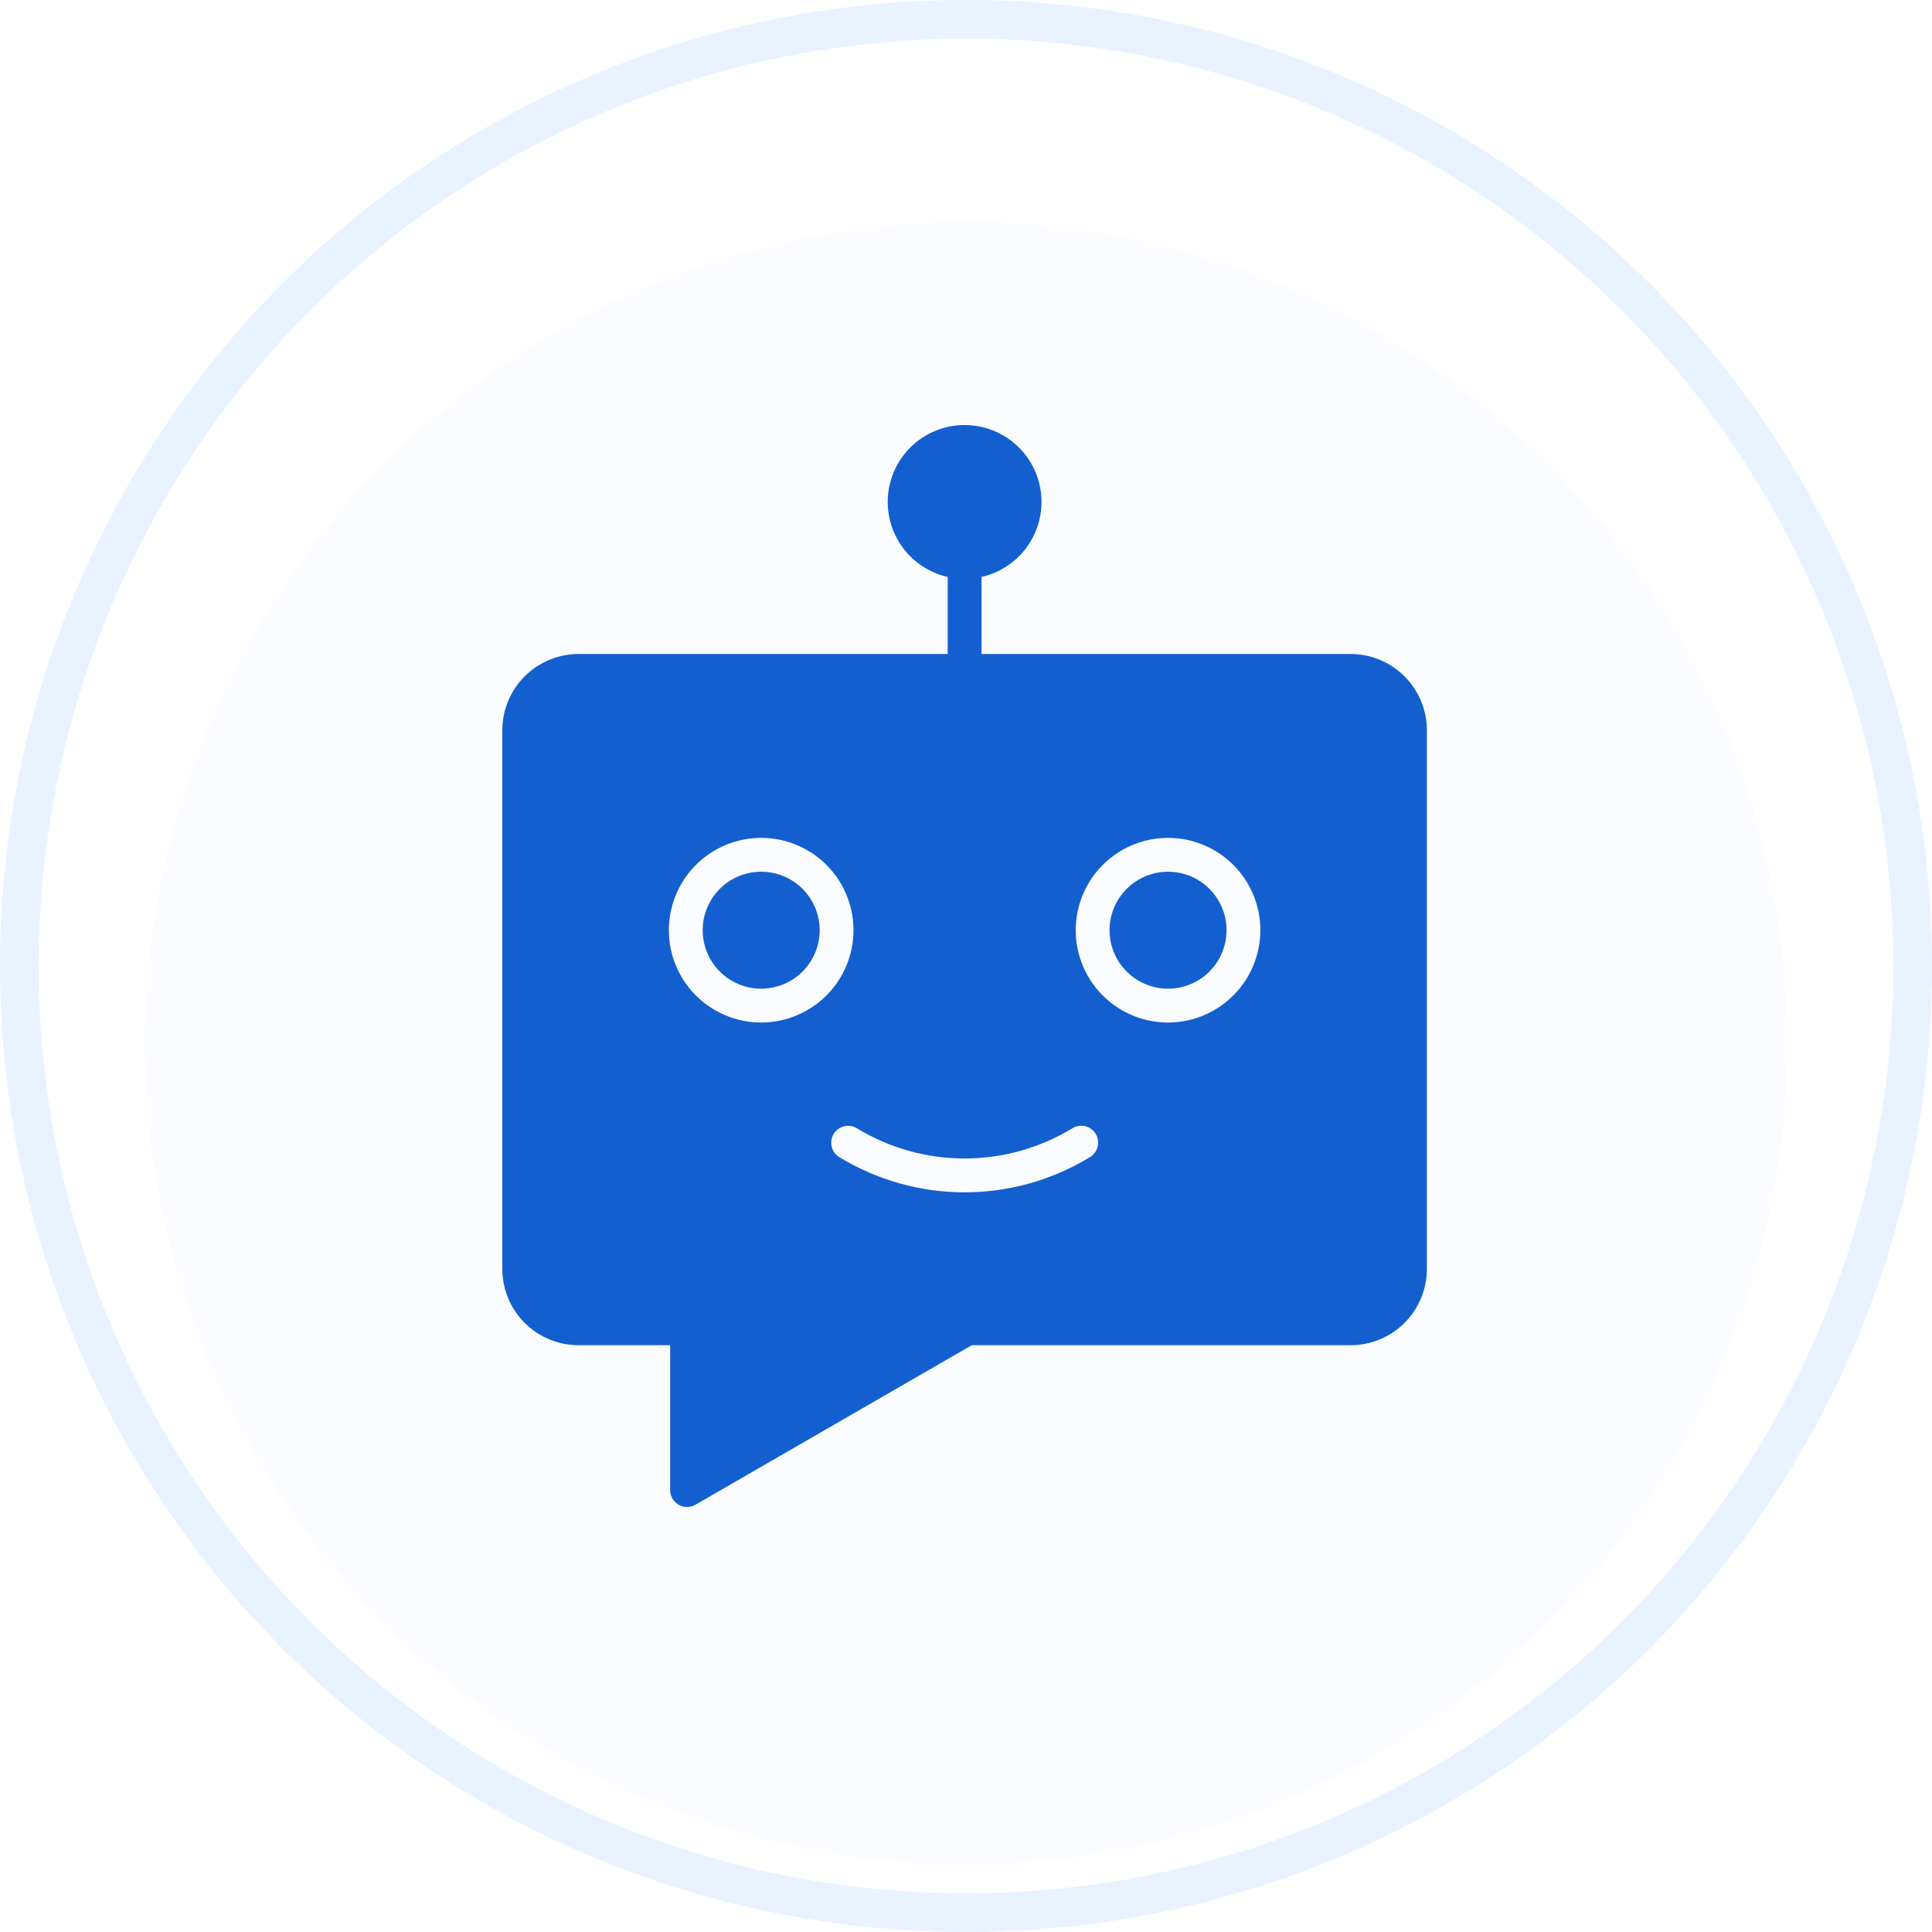 <?xml version="1.0" encoding="UTF-8"?>
<svg xmlns="http://www.w3.org/2000/svg" width="100" height="100" viewBox="0 0 100 100" fill="none">
  <circle cx="50" cy="50" r="49" stroke="#E9F2FF" stroke-width="2"></circle>
  <g filter="url(#filter0_i_4229_4359)">
    <circle cx="50.002" cy="50" r="42.5" fill="#FAFCFF"></circle>
  </g>
  <path fill-rule="evenodd" clip-rule="evenodd" d="M26 37.795V65.684C26.001 66.73 26.417 67.733 27.156 68.472C27.896 69.211 28.898 69.627 29.944 69.628H34.688V77.125C34.688 77.357 34.78 77.58 34.944 77.744C35.108 77.908 35.331 78 35.563 78C35.716 78 35.867 77.959 36 77.883L50.298 69.628H69.912C70.957 69.627 71.959 69.211 72.699 68.472C73.438 67.732 73.853 66.73 73.855 65.684V37.795C73.853 36.749 73.438 35.747 72.698 35.008C71.959 34.268 70.957 33.852 69.912 33.85H50.802C50.802 33.844 50.803 33.837 50.803 33.83V29.863C51.759 29.647 52.601 29.087 53.169 28.29C53.738 27.492 53.992 26.513 53.884 25.54C53.776 24.567 53.312 23.667 52.582 23.014C51.853 22.361 50.908 22 49.928 22C48.949 22 48.004 22.361 47.274 23.014C46.544 23.667 46.081 24.567 45.973 25.54C45.864 26.513 46.119 27.492 46.687 28.29C47.255 29.087 48.098 29.647 49.053 29.863V33.83C49.053 33.837 49.054 33.844 49.054 33.85H29.944C28.898 33.852 27.896 34.268 27.156 35.007C26.417 35.747 26.001 36.749 26 37.795ZM39.398 52.926C38.453 52.926 37.53 52.645 36.744 52.12C35.958 51.595 35.346 50.849 34.984 49.976C34.622 49.103 34.528 48.142 34.712 47.215C34.897 46.288 35.352 45.437 36.02 44.768C36.688 44.1 37.54 43.645 38.467 43.461C39.393 43.276 40.354 43.371 41.227 43.733C42.1 44.094 42.847 44.706 43.372 45.492C43.897 46.278 44.177 47.202 44.177 48.147C44.176 49.414 43.672 50.629 42.776 51.525C41.88 52.42 40.665 52.924 39.398 52.926ZM39.398 45.119C39.997 45.119 40.583 45.296 41.081 45.629C41.579 45.962 41.967 46.435 42.197 46.988C42.426 47.541 42.486 48.15 42.369 48.738C42.252 49.325 41.964 49.865 41.54 50.288C41.117 50.712 40.577 51.001 39.989 51.117C39.402 51.234 38.793 51.174 38.24 50.945C37.686 50.716 37.213 50.328 36.88 49.83C36.548 49.331 36.37 48.746 36.37 48.147C36.371 47.344 36.69 46.574 37.258 46.007C37.826 45.439 38.596 45.12 39.398 45.119ZM60.458 52.926C59.513 52.926 58.589 52.645 57.803 52.12C57.017 51.595 56.405 50.849 56.043 49.976C55.682 49.103 55.587 48.142 55.771 47.215C55.956 46.288 56.411 45.437 57.079 44.768C57.747 44.1 58.599 43.645 59.526 43.461C60.453 43.276 61.413 43.371 62.286 43.733C63.16 44.094 63.906 44.706 64.431 45.492C64.956 46.278 65.237 47.202 65.237 48.147C65.235 49.414 64.731 50.629 63.835 51.524C62.939 52.42 61.725 52.924 60.458 52.926ZM60.458 45.119C61.057 45.119 61.642 45.296 62.14 45.629C62.638 45.962 63.027 46.435 63.256 46.988C63.485 47.541 63.545 48.151 63.428 48.738C63.311 49.325 63.023 49.865 62.599 50.289C62.176 50.712 61.636 51.001 61.049 51.117C60.461 51.234 59.852 51.174 59.299 50.945C58.745 50.716 58.273 50.328 57.94 49.83C57.607 49.331 57.429 48.746 57.429 48.147C57.43 47.344 57.75 46.574 58.317 46.007C58.885 45.439 59.655 45.119 60.458 45.119ZM44.369 58.41C46.046 59.426 47.968 59.963 49.928 59.963C51.889 59.963 53.811 59.426 55.487 58.41C55.586 58.346 55.696 58.302 55.812 58.282C55.927 58.261 56.046 58.264 56.16 58.29C56.275 58.316 56.383 58.365 56.478 58.434C56.573 58.503 56.653 58.59 56.714 58.69C56.775 58.791 56.815 58.903 56.831 59.019C56.848 59.135 56.841 59.254 56.811 59.367C56.781 59.48 56.728 59.587 56.656 59.679C56.584 59.772 56.494 59.85 56.392 59.907C54.443 61.089 52.207 61.714 49.928 61.714C47.648 61.714 45.413 61.089 43.464 59.907C43.363 59.849 43.274 59.771 43.203 59.678C43.133 59.586 43.081 59.48 43.052 59.367C43.023 59.254 43.017 59.136 43.034 59.021C43.05 58.906 43.09 58.795 43.151 58.695C43.211 58.595 43.291 58.509 43.385 58.44C43.479 58.372 43.587 58.323 43.7 58.296C43.813 58.269 43.931 58.266 44.046 58.285C44.161 58.305 44.271 58.347 44.369 58.41H44.369Z" fill="#145FCF"></path>
  <defs>
    <filter id="filter0_i_4229_4359" x="7.502" y="7.5" width="85" height="89" color-interpolation-filters="sRGB">
      <feFlood flood-opacity="0" result="BackgroundImageFix"></feFlood>
      <feBlend mode="normal" in="SourceGraphic" in2="BackgroundImageFix" result="shape"></feBlend>
      <feColorMatrix in="SourceAlpha" type="matrix" values="0 0 0 0 0 0 0 0 0 0 0 0 0 0 0 0 0 0 127 0" result="hardAlpha"></feColorMatrix>
      <feOffset dy="4"></feOffset>
      <feGaussianBlur stdDeviation="2"></feGaussianBlur>
      <feComposite in2="hardAlpha" operator="arithmetic" k2="-1" k3="1"></feComposite>
      <feColorMatrix type="matrix" values="0 0 0 0 0.912 0 0 0 0 0.948 0 0 0 0 1 0 0 0 0.1 0"></feColorMatrix>
      <feBlend mode="normal" in2="shape" result="effect1_innerShadow_4229_4359"></feBlend>
    </filter>
  </defs>
</svg>
